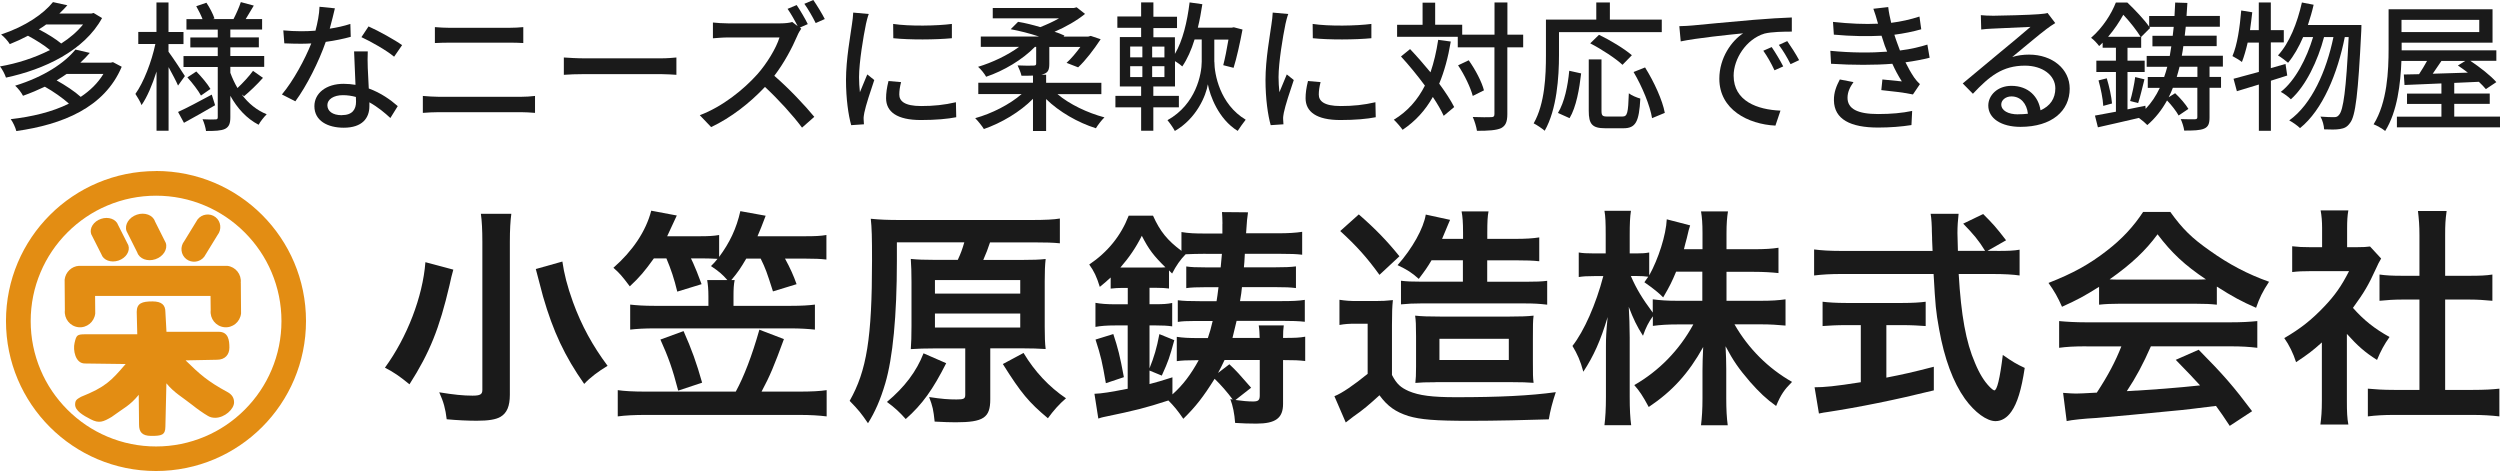 <?xml version="1.0" encoding="UTF-8"?>
<svg id="_レイヤー_2" data-name="レイヤー 2" xmlns="http://www.w3.org/2000/svg" viewBox="0 0 321.81 60.63">
  <defs>
    <style>
      .cls-1 {
        fill: #1a1a1a;
      }

      .cls-1, .cls-2 {
        stroke-width: 0px;
      }

      .cls-2 {
        fill: #e38d13;
      }
    </style>
  </defs>
  <g id="navi">
    <g>
      <g>
        <path class="cls-1" d="M13.14,2.32c-2.29,4.21-7.47,6.63-12.37,7.67-.14-.43-.49-1.1-.77-1.44,2.2-.38,4.45-1.1,6.43-2.11-.72-.61-1.84-1.31-2.83-1.84-.72.38-1.49.74-2.34,1.08-.23-.4-.76-.97-1.12-1.24C3.31,3.39,5.62,1.76,6.82.27l1.85.41c-.32.36-.67.72-1.03,1.06h4.14l.27-.07,1.08.65ZM15.66,8.61c-2.21,5.24-7.6,7.42-13.56,8.26-.11-.45-.43-1.15-.72-1.53,2.72-.31,5.31-.92,7.49-2-.77-.7-2.02-1.58-3.1-2.18-.86.41-1.8.81-2.81,1.17-.18-.38-.67-1.01-1.01-1.3,3.73-1.15,6.37-2.93,7.76-4.65l1.85.43c-.38.43-.77.85-1.22,1.26h3.91l.29-.07,1.12.59ZM5.94,3.15c-.29.22-.61.43-.94.63,1.06.54,2.21,1.26,2.88,1.82,1.1-.7,2.07-1.53,2.81-2.45h-4.75ZM8.57,9.52c-.41.29-.83.56-1.28.83,1.1.61,2.36,1.44,3.1,2.12,1.19-.79,2.2-1.76,2.92-2.95h-4.74Z"/>
        <path class="cls-1" d="M22.92,11.02c-.23-.56-.76-1.53-1.22-2.38v8.19h-1.55v-7.62c-.54,1.71-1.21,3.29-1.93,4.32-.16-.45-.56-1.08-.79-1.44,1.06-1.48,2.09-4.14,2.57-6.43h-2.2v-1.55h2.34V.32h1.55v3.8h1.93v1.55h-1.93v.99c.49.65,1.82,2.66,2.11,3.13l-.88,1.22ZM27.7,13.54c-1.35.79-2.83,1.62-4.02,2.27l-.76-1.4c1.12-.5,2.74-1.37,4.34-2.23l.43,1.37ZM31.14,12.19c.83,1.12,1.91,2,3.19,2.52-.32.31-.83.94-1.04,1.35-1.53-.79-2.74-2.11-3.64-3.73v2.75c0,.81-.16,1.24-.68,1.51-.52.25-1.33.27-2.45.27-.05-.41-.25-1.1-.45-1.51.7.04,1.44.04,1.67.02.22,0,.29-.07.29-.29v-6.46h-4.41v-1.4h4.41v-1.12h-3.53v-1.28h3.53v-1.01h-4.03v-1.35h2.07c-.2-.52-.52-1.15-.81-1.66l1.31-.45c.43.63.86,1.48,1.04,2.03l-.2.07h2.65c.32-.61.74-1.55.94-2.18l1.67.45c-.36.61-.72,1.22-1.04,1.73h2.11v1.35h-4.09v1.01h3.67v1.28h-3.67v1.12h4.36v1.4h-4.36v.76c.25.68.56,1.35.92,1.96.68-.63,1.51-1.53,2-2.21l1.28.9c-.76.86-1.71,1.76-2.43,2.36l-.27-.2ZM25.27,9.2c.67.68,1.46,1.62,1.82,2.25l-1.22.85c-.34-.63-1.1-1.62-1.75-2.34l1.15-.76Z"/>
        <path class="cls-1" d="M42.45,3.69c.92-.14,1.82-.34,2.65-.61l.05,1.66c-.9.25-2.02.49-3.22.65-.88,2.54-2.45,5.67-3.91,7.65l-1.73-.88c1.48-1.76,2.97-4.54,3.78-6.57-.45.02-.88.04-1.31.04-.68,0-1.44-.02-2.16-.05l-.13-1.67c.7.07,1.57.11,2.29.11.59,0,1.22-.02,1.85-.07.27-1.01.49-2.12.52-3.08l1.98.2c-.14.63-.4,1.64-.67,2.65ZM47.34,8.73c.02.59.07,1.64.13,2.66,1.55.56,2.81,1.46,3.73,2.27l-.95,1.53c-.7-.65-1.62-1.42-2.7-2.02v.5c0,1.53-.92,2.77-3.3,2.77-2.09,0-3.78-.9-3.78-2.77,0-1.69,1.53-2.88,3.76-2.88.54,0,1.04.05,1.53.13-.05-1.42-.14-3.11-.18-4.3h1.76c-.04.76-.02,1.39,0,2.11ZM44.01,14.82c1.37,0,1.82-.76,1.82-1.73,0-.16,0-.38-.02-.61-.52-.14-1.08-.23-1.67-.23-1.19,0-2,.54-2,1.28,0,.77.65,1.3,1.87,1.3ZM46.52,4.79l.92-1.39c1.3.58,3.42,1.76,4.32,2.41l-1.03,1.49c-.99-.83-2.99-1.96-4.21-2.52Z"/>
        <path class="cls-1" d="M56.48,12.46h10.59c.58,0,1.22-.04,1.8-.11v2.18c-.59-.05-1.3-.09-1.8-.09h-10.59c-.67,0-1.4.04-2.05.09v-2.18c.67.05,1.39.11,2.05.11ZM57.89,3.58h7.6c.68,0,1.39-.04,1.87-.09v2.05c-.5-.04-1.26-.05-1.87-.05h-7.58c-.65,0-1.35.02-1.93.05v-2.05c.59.05,1.31.09,1.91.09Z"/>
        <path class="cls-1" d="M75.26,7.51h9.79c.86,0,1.57-.07,2.02-.11v2.23c-.4-.02-1.22-.09-2.02-.09h-9.79c-.99,0-2.07.04-2.68.09v-2.23c.59.04,1.71.11,2.68.11Z"/>
        <path class="cls-1" d="M103.99,3.1l-1.03.45.18.14c-.13.16-.4.63-.52.94-.63,1.48-1.69,3.49-2.95,5.13,1.85,1.58,4.03,3.91,5.15,5.28l-1.58,1.39c-1.19-1.6-2.99-3.58-4.77-5.24-1.93,2.05-4.36,3.96-6.93,5.17l-1.46-1.53c2.92-1.1,5.62-3.28,7.4-5.26,1.22-1.37,2.43-3.35,2.86-4.75h-6.61c-.7,0-1.67.09-1.96.11v-2.03c.36.05,1.4.11,1.96.11h6.68c.67,0,1.26-.07,1.57-.18l.7.54c-.36-.72-.86-1.6-1.3-2.23l1.17-.49c.45.67,1.12,1.8,1.44,2.47ZM106.17,2.45l-1.17.52c-.38-.77-.97-1.8-1.46-2.48l1.15-.49c.47.67,1.15,1.8,1.48,2.45Z"/>
        <path class="cls-1" d="M111.46,3.15c-.31,1.48-.88,4.86-.88,6.79,0,.63.04,1.26.11,1.93.31-.74.67-1.62.95-2.29l.9.72c-.47,1.37-1.1,3.3-1.28,4.2-.05.25-.11.63-.09.83,0,.18.02.45.04.67l-1.64.11c-.36-1.26-.67-3.39-.67-5.82,0-2.68.58-5.74.77-7.18.07-.45.14-1.01.16-1.49l2,.18c-.13.32-.31,1.04-.38,1.37ZM115.76,12.17c0,.81.63,1.48,2.81,1.48,1.62,0,2.97-.14,4.48-.49l.04,1.93c-1.13.22-2.63.36-4.56.36-3.06,0-4.47-1.06-4.47-2.81,0-.65.09-1.33.31-2.21l1.62.14c-.16.63-.23,1.12-.23,1.6ZM122.53,3.08v1.84c-2.05.2-5.46.22-7.54,0l-.02-1.84c2.07.32,5.69.25,7.56,0Z"/>
        <path class="cls-1" d="M136.1,12.1c1.57,1.33,3.89,2.43,6.07,3.01-.36.34-.86.99-1.1,1.4-2.3-.72-4.74-2.12-6.41-3.76v4.11h-1.69v-4.14c-1.66,1.69-4.07,3.11-6.32,3.89-.25-.41-.76-1.04-1.12-1.4,2.14-.59,4.43-1.76,5.98-3.1h-5.58v-1.46h7.04v-.92c-.43.02-.92.02-1.48.02-.09-.41-.32-.95-.5-1.33.9.05,1.82.04,2.05.02.27,0,.34-.07.34-.27v-2.14h-.16c-1.6,1.66-4.05,3.1-6.28,3.85-.22-.4-.68-.97-1.04-1.28,1.8-.54,3.8-1.48,5.28-2.57h-4.93v-1.33h7.49c-1.19-.4-2.48-.72-3.64-.94l.95-.95c.9.14,1.91.4,2.86.68.81-.32,1.66-.7,2.41-1.13h-8.53v-1.33h10.44l.36-.09,1.08.85c-1.06.86-2.47,1.67-3.93,2.3.49.14.9.32,1.28.49l-.11.13h3.17l.32-.09,1.28.43c-.88,1.33-1.93,2.72-2.9,3.62l-1.49-.58c.58-.52,1.22-1.28,1.78-2.05h-4v2.2c0,.77-.18,1.13-.79,1.31-.09.04-.16.05-.25.07h.63v1.04h7.11v1.46h-5.67Z"/>
        <path class="cls-1" d="M156.32,7.96c0,1.53.67,5.44,4.03,7.45-.29.36-.77,1.04-1.03,1.44-2.5-1.53-3.58-4.59-3.84-6-.23,1.44-1.44,4.39-4.25,6.01-.18-.36-.67-1.06-.95-1.39,3.69-2.05,4.41-5.96,4.41-7.53v-2.86h-.92c-.41,1.35-.95,2.54-1.58,3.47-.2-.18-.58-.47-.94-.68v3.26h-2.79v1.21h3.29v1.48h-3.29v3.01h-1.57v-3.01h-3.31v-1.48h3.31v-1.21h-2.74v-6.36h2.74v-1.19h-3.06v-1.46h3.06V.31h1.58v1.84h3.04v1.46h-3.04v1.19h2.77v2.14c1.01-1.71,1.58-4.11,1.89-6.63l1.64.23c-.16,1.04-.34,2.05-.58,3.02h4.36l.27-.05,1.12.29c-.32,1.71-.76,3.71-1.15,4.93l-1.33-.34c.22-.83.47-2.09.67-3.29h-1.82v2.86ZM145.48,7.38h1.57v-1.39h-1.57v1.39ZM145.48,9.92h1.57v-1.4h-1.57v1.4ZM149.89,6h-1.58v1.39h1.58v-1.39ZM149.89,8.52h-1.58v1.4h1.58v-1.4Z"/>
        <path class="cls-1" d="M165.46,3.15c-.31,1.48-.88,4.86-.88,6.79,0,.63.04,1.26.11,1.93.31-.74.67-1.62.95-2.29l.9.72c-.47,1.37-1.1,3.3-1.28,4.2-.05.25-.11.63-.09.83,0,.18.02.45.04.67l-1.64.11c-.36-1.26-.67-3.39-.67-5.82,0-2.68.58-5.74.77-7.18.07-.45.14-1.01.16-1.49l2,.18c-.13.32-.31,1.04-.38,1.37ZM169.76,12.17c0,.81.63,1.48,2.81,1.48,1.62,0,2.97-.14,4.48-.49l.04,1.93c-1.13.22-2.63.36-4.56.36-3.06,0-4.47-1.06-4.47-2.81,0-.65.09-1.33.31-2.21l1.62.14c-.16.63-.23,1.12-.23,1.6ZM176.53,3.08v1.84c-2.05.2-5.46.22-7.54,0l-.02-1.84c2.07.32,5.69.25,7.56,0Z"/>
        <path class="cls-1" d="M186.75,5.35c-.34,2.03-.83,3.84-1.49,5.42.81,1.1,1.49,2.14,1.93,3.01l-1.35,1.13c-.32-.7-.81-1.55-1.4-2.43-.97,1.73-2.25,3.13-3.89,4.23-.22-.32-.79-.99-1.13-1.3,1.76-1.06,3.06-2.54,4-4.39-.97-1.31-2.05-2.63-3.08-3.75l1.17-.95c.86.9,1.76,1.94,2.63,2.99.43-1.26.76-2.65.99-4.18l1.64.22ZM196.06,6.09h-2.03v8.59c0,1.03-.23,1.51-.81,1.82-.61.27-1.58.34-3.1.34-.07-.49-.31-1.28-.54-1.78,1.08.04,2.05.04,2.36.02.31,0,.43-.09.43-.4V6.09h-4.72v-1.35h-7.81v-1.55h3.28V.34h1.62v2.84h3.48v1.28h4.16V.32h1.66v4.14h2.03v1.62ZM189.58,12.35c-.27-1.04-1.06-2.72-1.89-3.94l1.37-.65c.85,1.19,1.69,2.79,1.96,3.87l-1.44.72Z"/>
        <path class="cls-1" d="M200.68,7.09c0,2.81-.27,6.99-1.84,9.74-.31-.27-1.04-.77-1.42-.95,1.46-2.56,1.58-6.21,1.58-8.79V2.52h6.48V.32h1.75v2.2h6.68v1.62h-13.23v2.95ZM200.54,14.55c.85-1.39,1.28-3.51,1.46-5.44l1.53.34c-.22,1.96-.63,4.34-1.49,5.76l-1.49-.67ZM208.84,15c.65,0,.74-.45.83-2.99.34.27,1.04.56,1.48.68-.16,2.99-.59,3.82-2.18,3.82h-2.34c-1.69,0-2.12-.54-2.12-2.25v-6.61h1.64v6.61c0,.63.13.74.74.74h1.96ZM208.86,8.35c-.86-.81-2.7-2.02-4.16-2.77l1.13-1.1c1.42.68,3.28,1.8,4.23,2.63l-1.21,1.24ZM211.76,8.68c1.15,1.84,2.25,4.23,2.54,5.85l-1.64.68c-.25-1.58-1.26-4.05-2.38-5.94l1.48-.59Z"/>
        <path class="cls-1" d="M217.85,3.28c1.31-.13,4.52-.43,7.83-.72,1.93-.16,3.73-.27,4.97-.31v1.82c-1.01,0-2.57.02-3.51.25-2.39.72-3.98,3.29-3.98,5.42,0,3.28,3.06,4.38,6.03,4.5l-.65,1.93c-3.53-.18-7.22-2.07-7.22-6.03,0-2.72,1.6-4.9,3.06-5.85-1.82.18-6.01.61-8.03,1.04l-.18-1.96c.68-.02,1.31-.05,1.67-.09ZM229.54,8.55l-1.12.5c-.43-.92-.9-1.75-1.44-2.52l1.08-.47c.43.63,1.1,1.73,1.48,2.48ZM231.59,7.74l-1.1.52c-.47-.92-.94-1.71-1.51-2.48l1.08-.49c.43.61,1.13,1.69,1.53,2.45Z"/>
        <path class="cls-1" d="M241.13,1.13l1.93-.22c.07.67.22,1.35.38,2.03,1.26-.16,2.48-.43,3.64-.81l.23,1.64c-1.01.29-2.23.54-3.46.7.13.38.23.74.36,1.06.11.31.23.63.36.97,1.48-.18,2.66-.49,3.53-.76l.29,1.69c-.86.22-1.93.43-3.11.59.34.7.72,1.37,1.12,1.96.22.32.45.58.74.85l-.9,1.33c-1.01-.23-2.81-.43-4.07-.56l.14-1.37c.86.09,1.94.2,2.5.25-.47-.74-.88-1.51-1.22-2.27-2.2.18-5.13.18-7.89,0l-.09-1.67c2.7.27,5.28.27,7.31.11-.11-.27-.22-.54-.31-.79-.16-.47-.29-.88-.41-1.26-1.73.09-3.89.07-6.14-.14l-.11-1.64c2.14.23,4.11.32,5.8.23-.02-.05-.04-.11-.05-.16-.16-.58-.34-1.19-.56-1.78ZM237.82,12.59c0,1.42,1.3,2.09,3.93,2.09,1.69,0,3.1-.13,4.39-.4l-.09,1.82c-1.26.2-2.77.32-4.29.32-3.56,0-5.65-1.06-5.69-3.49-.02-1.08.34-1.89.76-2.7l1.76.34c-.43.61-.77,1.24-.77,2.02Z"/>
        <path class="cls-1" d="M256.41,2.03c.94,0,5.04-.11,6.01-.2.63-.05.95-.09,1.15-.16l.99,1.3c-.38.23-.76.49-1.13.77-.92.68-3.13,2.56-4.41,3.6.72-.22,1.44-.31,2.16-.31,3.01,0,5.24,1.85,5.24,4.38,0,2.86-2.29,4.92-6.34,4.92-2.48,0-4.14-1.1-4.14-2.74,0-1.33,1.19-2.54,2.97-2.54,2.23,0,3.51,1.44,3.75,3.15,1.24-.54,1.91-1.51,1.91-2.83,0-1.69-1.66-2.92-3.91-2.92-2.88,0-4.57,1.35-6.7,3.62l-1.31-1.33c1.4-1.15,3.66-3.04,4.72-3.93,1.01-.83,3.1-2.56,4-3.35-.95.04-4.07.18-5.01.23-.45.02-.92.05-1.33.11l-.05-1.85c.45.05,1.01.07,1.44.07ZM259.76,14.71c.45,0,.88-.02,1.28-.07-.14-1.31-.94-2.23-2.12-2.23-.76,0-1.31.49-1.31,1.03,0,.79.88,1.28,2.16,1.28Z"/>
        <path class="cls-1" d="M284.42,8.59v1.31h1.48v1.4h-1.48v3.8c0,.79-.14,1.22-.7,1.46-.54.23-1.37.25-2.56.25-.05-.41-.25-1.06-.45-1.48.81.04,1.6.02,1.85.02.22-.02.29-.07.29-.29v-3.76h-3.15c-.16.43-.34.83-.54,1.22l.83-.52c.63.58,1.37,1.44,1.71,2.02l-1.26.85c-.29-.54-.9-1.33-1.49-1.94-.67,1.21-1.49,2.27-2.54,3.17-.2-.22-.68-.63-1.08-.92-1.87.45-3.78.86-5.28,1.21l-.38-1.51c.76-.13,1.69-.31,2.7-.5v-5.11h-2.52v-1.46h2.52v-1.66h-1.71v-.65c-.14.14-.29.29-.45.43-.23-.32-.72-.85-1.04-1.06,1.55-1.35,2.63-3.11,3.19-4.54h1.48c.97.92,2.16,2.18,2.81,3.1v-1.37h3.26c.04-.56.05-1.13.09-1.73l1.57.05c-.04.58-.07,1.13-.11,1.67h4.29v1.39h-4.39c-.05.4-.09.77-.13,1.15h4.11v1.35h-4.29c-.05.43-.13.85-.2,1.24h5.29v1.4h-1.71ZM271.19,10.08c.32,1.04.61,2.38.68,3.24l-1.13.31c-.04-.88-.32-2.25-.61-3.28l1.06-.27ZM275.55,4.74c-.47-.77-1.39-1.96-2.23-2.84-.49.88-1.13,1.87-1.96,2.84h4.2ZM276.18,14.03c.76-.79,1.35-1.69,1.84-2.72h-1.55v-1.4h2.11c.14-.41.29-.86.4-1.31h-2.65v-1.4h2.97c.07-.4.14-.81.2-1.24h-2.43v-1.35h2.61c.05-.38.09-.76.13-1.15h-3.13l.09.14-1.15,1.15v1.4h-1.76v1.66h2.21v1.46h-2.21v4.81l2.3-.47.04.43ZM274.2,13c.25-.83.54-2.18.65-3.08l1.19.29c-.27,1.06-.54,2.27-.81,3.06l-1.03-.27ZM282.86,8.59h-2.3c-.11.45-.23.88-.36,1.31h2.66v-1.31Z"/>
        <path class="cls-1" d="M294.43,9.72c-.7.23-1.4.45-2.11.67v6.45h-1.55v-5.96l-2.83.86-.43-1.6c.9-.23,2.03-.54,3.26-.88v-3.78h-1.44c-.22.95-.47,1.82-.74,2.5-.27-.22-.88-.58-1.22-.76.63-1.46.95-3.73,1.13-5.87l1.42.23c-.09.77-.18,1.55-.29,2.3h1.13V.32h1.55v3.56h1.67v1.58h-1.67v3.31l1.89-.54.22,1.48ZM303.97,3.22s0,.58-.02.79c-.4,8.08-.74,10.93-1.44,11.81-.38.54-.74.7-1.31.79-.49.09-1.24.07-2.03.04-.02-.49-.2-1.17-.47-1.64.76.07,1.42.07,1.76.07.29,0,.47-.07.65-.32.52-.59.9-3.15,1.22-9.99h-.5c-.92,4.65-2.84,9.38-5.76,11.72-.32-.31-.92-.74-1.39-.99,2.9-2.07,4.79-6.37,5.69-10.73h-1.21c-.79,3.02-2.36,6.32-4.27,8.01-.31-.31-.85-.72-1.3-.95,1.85-1.44,3.33-4.29,4.16-7.06h-1.28c-.56,1.3-1.21,2.43-1.94,3.31-.27-.23-.94-.74-1.3-.95,1.46-1.58,2.48-4.14,3.08-6.81l1.51.29c-.2.9-.47,1.78-.74,2.61h6.88Z"/>
        <path class="cls-1" d="M321.81,15.02v1.37h-13.27v-1.37h5.73v-1.64h-4.43v-1.33h4.43v-1.31l-4.75.2-.09-1.35c.58,0,1.24-.02,1.96-.04.34-.52.72-1.13,1.03-1.71h-3.3c-.11,2.92-.52,6.52-2.09,9.02-.32-.27-1.06-.7-1.49-.86,1.76-2.83,1.93-6.88,1.93-9.74V1.19h13.38v4.3h-11.7v.99h12.19v1.35h-3.35c1.22.81,2.63,1.91,3.35,2.74l-1.35.9c-.23-.29-.54-.59-.9-.94l-3.17.14v1.37h4.57v1.33h-4.57v1.64h5.91ZM309.13,2.56v1.57h10.01v-1.57h-10.01ZM314.28,7.83c-.38.56-.76,1.13-1.13,1.66,1.42-.04,2.95-.09,4.52-.14-.43-.32-.86-.65-1.28-.92l.95-.59h-3.06Z"/>
      </g>
      <g>
        <path class="cls-2" d="M20.08,22.02C9.42,22.02.77,30.66.77,41.32s8.64,19.31,19.31,19.31,19.31-8.64,19.31-19.31-8.64-19.31-19.31-19.31ZM31.5,52.74c-1.48,1.48-3.21,2.65-5.13,3.46-1.99.84-4.1,1.27-6.28,1.27s-4.3-.43-6.28-1.27c-1.92-.81-3.65-1.98-5.13-3.46-1.48-1.48-2.65-3.21-3.46-5.13-.84-1.99-1.27-4.1-1.27-6.28s.43-4.3,1.27-6.28c.81-1.92,1.98-3.65,3.46-5.13s3.21-2.65,5.13-3.46c1.99-.84,4.1-1.27,6.28-1.27s4.3.43,6.28,1.27c1.92.81,3.65,1.98,5.13,3.46,1.48,1.48,2.65,3.21,3.46,5.13.84,1.99,1.27,4.1,1.27,6.28s-.43,4.3-1.27,6.28c-.81,1.92-1.98,3.65-3.46,5.13Z"/>
        <path class="cls-2" d="M16.52,31.57c.26.77-.31,1.65-1.27,1.97s-1.94-.04-2.2-.81l-1.31-2.59c-.26-.77.31-1.65,1.27-1.97s1.94.04,2.2.81l1.31,2.59Z"/>
        <path class="cls-2" d="M26.29,33.05c-.56.72-1.6.85-2.31.3s-.83-1.59-.26-2.31l1.71-2.79c.56-.72,1.6-.85,2.31-.3s.83,1.59.26,2.31l-1.71,2.79Z"/>
        <path class="cls-2" d="M21.34,31.27c.27.82-.33,1.76-1.34,2.1-1.01.34-2.06-.05-2.33-.87l-1.39-2.77c-.27-.82.33-1.76,1.34-2.1s2.06.05,2.33.87l1.39,2.77Z"/>
        <path class="cls-2" d="M30.99,36.41c.12-1.09-.66-2.07-1.74-2.19-.11-.01-.21-.01-.32,0H10.39c-.07,0-.15,0-.22,0h0,0c-.94.05-1.74.8-1.85,1.78l.03,3.93c-.12,1.09.66,2.07,1.74,2.19,1.08.12,2.05-.68,2.17-1.77l-.02-2.26h14.86l.02,1.84c-.12,1.09.66,2.07,1.74,2.19,1.08.12,2.05-.68,2.17-1.77l-.03-3.93Z"/>
        <path class="cls-2" d="M29.31,50.48c.56.32.82.74.82,1.31,0,.88-1.22,1.99-2.43,1.99-.37,0-.67-.08-.95-.25-.56-.32-1.47-.97-1.96-1.37-1.29-1.02-2.4-1.62-3.37-2.82l-.13,5.57c0,1.12-.53,1.2-1.84,1.2-1.19,0-1.55-.55-1.55-1.43l-.04-3.86c-1.16,1.42-1.91,1.68-3.49,2.85-1.09.64-1.61.86-2.68.31-.98-.5-2.02-1.11-2.02-1.9,0-.57.22-.69.76-1,3.11-1.25,3.86-2.02,5.74-4.22l-5.25-.07c-1.23,0-1.54-1.74-1.32-2.65.23-.97.29-1.11,1.37-1.11h6.7l-.07-2.88c0-1.13.71-1.35,2.03-1.35,1.19,0,1.66.47,1.66,1.35l.14,2.56h6.72c1.25,0,1.38,1.09,1.38,2.04,0,.88-.54,1.56-1.6,1.56l-4.04.08c1.83,1.78,2.78,2.66,5.41,4.09Z"/>
      </g>
      <g>
        <path class="cls-1" d="M58.35,34.72c-.03.12-.06.25-.09.34-.06.22-.22.78-.4,1.67-1.3,5.55-2.54,8.65-5.15,12.74-1.24-1.02-2.11-1.61-3.16-2.14,2.85-3.91,4.87-9.12,5.21-13.58l3.6.96ZM65.82,27.52c-.12.9-.19,2.05-.19,3.63v19.66c0,1.46-.37,2.36-1.21,2.85-.59.34-1.52.5-3.04.5-1.15,0-2.48-.06-3.88-.19-.16-1.36-.4-2.23-.96-3.47,1.92.31,3.1.43,4.28.43.99,0,1.27-.16,1.27-.74v-19.07c0-1.52-.06-2.67-.19-3.6h3.91ZM72.39,33.66c.22,1.55.62,3.16,1.36,5.21,1.12,3.07,2.54,5.64,4.46,8.22-1.18.71-2.23,1.49-3.01,2.33-2.51-3.57-4-6.76-5.3-11.26-.09-.31-.4-1.49-.93-3.53l3.41-.96Z"/>
        <path class="cls-1" d="M84.17,33.26c-1.18,1.64-1.8,2.39-3.1,3.6-1.02-1.36-1.33-1.71-2.11-2.39,2.48-2.17,4.19-4.71,4.87-7.35l3.29.62c-.81,1.77-.9,1.95-1.24,2.67h4.15c1.15,0,1.8-.03,2.54-.16v2.82c1.36-1.83,2.23-3.66,2.73-5.89l3.26.59c-.5,1.3-.65,1.74-1.05,2.64h6.14c1.24,0,1.98-.03,2.73-.16v3.16c-.78-.09-1.49-.12-2.73-.12h-2.6c.65,1.18,1.12,2.23,1.49,3.29l-3.04.93c-.81-2.54-.93-2.88-1.58-4.22h-1.86c-.71,1.21-1.08,1.77-1.92,2.76h.43c-.12.62-.15,1.09-.15,2.11v1.21h7.32c1.43,0,2.36-.06,3.16-.16v3.22c-.87-.09-1.86-.16-3.16-.16h-17.46c-1.3,0-2.33.06-3.16.16v-3.22c.81.09,1.74.16,3.19.16h6.88v-1.21c0-.93-.06-1.52-.16-2.11h2.6c-.65-.74-1.05-1.09-2.11-1.8.4-.4.53-.53.84-.93-.62-.03-1.21-.06-2.02-.06h-1.4q.12.25.28.59c.31.71.59,1.36,1.09,2.73l-3.13.96c-.4-1.67-.81-2.88-1.4-4.28h-1.61ZM94.71,50.41c1.05-1.92,2.08-4.59,3.04-7.97l3.16,1.21c-1.27,3.47-1.8,4.74-2.88,6.76h4.81c1.58,0,2.76-.06,3.57-.19v3.38c-.99-.12-2.08-.19-3.57-.19h-19.72c-1.46,0-2.6.06-3.6.19v-3.38c.77.12,2.02.19,3.6.19h11.6ZM87.3,50.28c-.74-2.85-1.27-4.31-2.29-6.57l2.98-1.09c1.05,2.36,1.67,4.09,2.39,6.64l-3.07,1.02Z"/>
        <path class="cls-1" d="M123.29,33.45c.4-.87.56-1.3.84-2.26h-8.68v2.42c0,7.04-.53,12.46-1.49,15.72-.62,2.11-1.33,3.72-2.23,5.15-.87-1.27-1.18-1.67-2.36-2.88,2.2-3.88,2.88-8.09,2.88-18.08,0-3.04-.03-4.15-.16-5.36,1.15.12,2.2.16,3.81.16h16.9c1.74,0,2.88-.06,3.63-.19v3.19c-.84-.09-1.83-.12-3.47-.12h-5.52c-.25.78-.53,1.49-.87,2.26h4.99c1.43,0,2.2-.03,3.04-.12-.09.81-.12,1.58-.12,2.85v5.89c0,1.36.03,2.08.12,2.85-.9-.06-1.86-.09-2.98-.09h-4.15v6.57c0,2.36-.87,2.95-4.46,2.95-.81,0-1.43-.03-2.7-.09-.16-1.52-.25-1.95-.71-3.16,1.64.25,2.48.31,3.53.31.93,0,1.12-.09,1.12-.59v-5.98h-4.03c-1.09,0-2.11.03-2.98.09.06-.81.09-1.67.09-2.95v-5.71c0-1.36-.03-1.92-.09-2.95.84.09,1.74.12,2.98.12h3.07ZM121.8,46.75c-1.71,3.38-3.07,5.3-5.21,7.19-.81-.9-1.4-1.46-2.42-2.2,2.29-1.92,3.81-3.94,4.71-6.26l2.91,1.27ZM120.35,37.79h10.98v-1.74h-10.98v1.74ZM120.35,42.16h10.98v-1.8h-10.98v1.8ZM131.76,45.44c1.43,2.39,3.29,4.37,5.46,5.83-.87.74-1.61,1.58-2.33,2.57-2.45-2.05-3.44-3.22-5.8-6.98l2.67-1.43Z"/>
        <path class="cls-1" d="M157.36,28.79c0-.53-.03-1.05-.06-1.49l3.35.03c-.09.62-.16,1.12-.25,2.7h4.09c1.3,0,2.33-.06,3.13-.19v2.95c-.71-.09-1.43-.12-2.98-.12h-4.4c-.06,1.05-.06,1.21-.12,1.74h4c1.24,0,2.02-.03,2.7-.12v2.79c-.71-.09-1.36-.12-2.73-.12h-4.22c-.06.62-.09.87-.25,1.8h5.27c1.43,0,2.26-.03,3.07-.16v2.82c-.74-.09-1.77-.12-3.04-.12h-5.74c-.22.96-.31,1.33-.53,2.2h3.5c-.03-.68-.03-1.05-.12-1.61h3.22c-.06.43-.09.9-.09,1.61,1.64,0,2.11-.03,2.85-.16v3.13c-.9-.09-1.27-.12-2.85-.12v5.64c0,1.83-.96,2.54-3.44,2.54-.87,0-1.86-.03-2.73-.09-.09-1.21-.28-2.17-.62-3.07l.31.06c-.71-.96-1.52-1.89-2.33-2.67-1.46,2.33-2.42,3.57-4.03,5.15-.74-1.09-1.21-1.64-1.92-2.36-3.07.99-4.06,1.24-8.37,2.14-.19.03-.34.09-.65.19l-.5-3.19c.93-.03,2.11-.22,4.28-.65v-8.15h-1.58c-1.09,0-1.89.06-2.57.19v-3.1c.62.12,1.43.19,2.64.19h1.52v-2.11h-.65c-.56,0-1.05.03-1.55.09v-1.43c-.53.5-.74.65-1.4,1.21-.4-1.3-.74-2.02-1.36-2.88,2.39-1.61,4.09-3.72,5.08-6.29h3.13c.9,2.02,1.86,3.19,3.66,4.53v-2.42c.96.16,1.71.19,3.07.19h2.2v-1.24ZM142.35,49.32c-.47-2.7-.62-3.41-1.33-5.61l2.29-.71c.62,1.89.84,2.76,1.36,5.55l-2.33.78ZM144.56,34.44h4.34c.62,0,.78,0,1.12-.03-1.49-1.46-2.14-2.29-3.04-4.06-.78,1.55-1.61,2.76-2.76,4.09h.34ZM155.19,32.67c-.9,0-1.92.03-2.57.06-.65.65-1.24,1.49-1.74,2.48l-.4-.4v2.33c-.53-.06-.84-.09-1.61-.09h-.9v2.11h.78c.99,0,1.52-.03,2.14-.16v3.01c-.65-.09-1.21-.12-2.14-.12h-.78v5.52c.59-1.46.93-2.6,1.27-4.4l1.92.78c-.62,2.26-.74,2.64-1.61,4.56l-1.58-.65v1.74c1.05-.28,1.49-.4,2.95-.87v2.2c1.33-1.18,2.36-2.54,3.38-4.4h-.34c-1.21,0-1.8.03-2.48.12v-3.13c.78.12,1.52.16,2.79.16h1.21c.28-.81.37-1.18.62-2.2h-2.29c-1.02,0-1.64.03-2.2.12v-2.79c.71.09,1.43.12,2.88.12h2.11c.09-.56.12-.74.25-1.8h-1.61c-1.09,0-1.98.03-2.54.12v-2.79c.59.09,1.27.12,2.54.12h1.89c.09-.84.09-.93.16-1.74h-2.08ZM158.26,46.9c.87.81,1.33,1.33,2.79,3.01l-2.02,1.58c.84.12,1.64.19,2.26.19.68,0,.87-.16.87-.78v-4.56h-4.53c-.34.71-.5,1.05-.84,1.67l1.46-1.12Z"/>
        <path class="cls-1" d="M172.42,38.59c.84.12,1.27.16,2.36.16h2.23c.9,0,1.49-.03,2.29-.12-.09.81-.12,1.64-.12,3.22v6.42c.62,1.18,1.12,1.61,2.17,2.08,1.33.56,2.98.78,6.05.78,5.61,0,9.52-.19,12.87-.65q-.65,1.92-.9,3.5c-2.64.09-6.91.19-10.2.19-4.46,0-6.33-.16-7.88-.62-1.64-.53-2.67-1.24-3.72-2.67-1.36,1.24-2.08,1.86-3.38,2.76-.22.16-.62.5-.96.74l-1.46-3.38c.96-.37,2.54-1.46,4.28-2.88v-6.45h-1.61c-.74,0-1.33.03-2.02.16v-3.22ZM174.9,27.59c2.17,1.89,3.69,3.47,5.24,5.4l-2.57,2.39c-1.61-2.23-2.95-3.72-5.05-5.64l2.39-2.14ZM184.27,33.51c-.5.84-.77,1.24-1.64,2.39-.9-.81-1.49-1.18-2.73-1.77,1.92-2.17,3.35-4.74,3.63-6.51l3.13.68c-.06.09-.4.99-.56,1.33-.16.4-.25.62-.47,1.12h2.7v-.78c0-1.4-.06-2.08-.19-2.76h3.47c-.12.62-.16,1.3-.16,2.76v.78h3.53c1.43,0,2.33-.06,3.16-.19v3.07c-.81-.09-1.71-.12-3.07-.12h-3.63v2.76h4.93c1.4,0,2.05-.03,2.79-.12v3.07c-.99-.12-1.8-.16-2.79-.16h-13.52c-.9,0-1.58.03-2.51.12v-3.04c.71.09,1.4.12,2.67.12h5.3v-2.76h-4.06ZM184.83,49.2c-1.33,0-1.89.03-2.64.09.06-.53.09-1.05.09-2.08v-3.94c0-1.46-.03-2.02-.12-2.64.81.09,1.74.12,3.22.12h8.93c1.36,0,2.33-.03,3.1-.12-.09.71-.09,1.21-.09,3.04v2.79c0,1.77,0,2.11.09,2.82-.81-.06-1.55-.09-2.95-.09h-9.64ZM185.29,46.34h8.93v-2.73h-8.93v2.73Z"/>
        <path class="cls-1" d="M222.25,38.72h4.4c1.4,0,2.26-.06,3.19-.19v3.38c-.99-.09-1.92-.16-3.22-.16h-3.35c1.77,3.1,4.34,5.67,7.41,7.41-.99.99-1.43,1.61-2.05,3.1-1.27-.9-2.17-1.77-3.35-3.1-1.52-1.77-2.17-2.73-3.16-4.59.06,1.12.09,2.08.09,2.98v3.75c0,1.4.06,2.48.19,3.44h-3.44c.12-.96.19-2.08.19-3.47v-3.53c0-.84.03-1.83.09-3.07-1.89,3.41-4,5.71-7.01,7.72-.78-1.46-1.21-2.08-1.86-2.82,3.19-1.83,5.8-4.5,7.6-7.81h-1.95c-1.33,0-2.29.06-3.26.19v-1.24c-.53.74-.9,1.43-1.27,2.51-.78-1.21-1.24-2.17-1.83-3.72.06.96.12,2.64.12,3.94v7.63c0,1.58.06,2.73.19,3.66h-3.44c.12-.96.19-2.11.19-3.66v-6.42c0-1.18.03-1.92.22-3.84-.9,3.01-1.8,5.02-3.13,7.04-.37-1.4-.78-2.29-1.4-3.32,1.49-1.89,3.04-5.4,3.97-8.99h-1.18c-.9,0-1.43.03-1.98.12v-3.16c.5.09,1.05.12,1.98.12h1.49v-2.39c0-1.58-.03-2.36-.16-3.1h3.41c-.12.81-.16,1.64-.16,3.1v2.39h.9c.74,0,1.12-.03,1.61-.12v2.95c1.18-2.11,2.17-5.21,2.26-7.22l3.01.78c-.12.34-.22.71-.43,1.64-.16.56-.22.84-.37,1.43h2.39v-2.05c0-1.27-.06-2.05-.19-2.82h3.47c-.12.74-.19,1.58-.19,2.82v2.05h3.5c1.49,0,2.36-.06,3.19-.19v3.26c-.87-.09-1.86-.16-3.19-.16h-3.5v3.75ZM215.76,34.96c-.53,1.27-.81,1.86-1.67,3.32q-.74-.78-2.42-1.95c.25-.34.34-.5.5-.71-.4-.06-.9-.09-1.46-.09h-.78c.71,1.64,1.46,2.88,2.82,4.71v-1.71c.93.12,1.8.19,3.22.19h3.16v-3.75h-3.38Z"/>
        <path class="cls-1" d="M257.09,32.3c1.4,0,2.17-.03,2.88-.16v3.32c-.81-.12-1.98-.19-3.47-.19h-4.37c.31,5.3.93,8.77,2.11,11.47.56,1.36,1.18,2.33,1.8,2.98.31.34.59.53.68.53.34,0,.71-1.46,1.09-4.56,1.24.87,1.77,1.18,2.82,1.67-.43,2.85-.96,4.53-1.71,5.61-.56.81-1.27,1.24-2.05,1.24-1.12,0-2.67-1.12-3.94-2.88-1.52-2.14-2.64-5.15-3.32-8.96-.43-2.39-.47-2.95-.71-7.1h-11.91c-1.33,0-2.39.06-3.47.19v-3.35c.93.12,2.02.19,3.47.19h11.78q-.03-.4-.06-1.4c0-.06,0-.47-.03-1.05,0-.74-.06-1.8-.16-2.33h3.6c-.09.74-.15,1.64-.15,2.48,0,.16.03.9.06,2.29h3.5c-.81-1.33-1.52-2.17-2.82-3.5l2.57-1.24c1.27,1.27,1.67,1.71,2.95,3.38l-2.39,1.36h1.24ZM237.59,41.85c-1.12,0-2.2.06-2.98.12v-3.13c.71.09,1.77.16,3.04.16h7.22c1.27,0,2.29-.06,3.01-.16v3.13c-.81-.06-1.86-.12-2.98-.12h-2.08v6.76c2.2-.43,3.32-.68,6.11-1.4v3.04c-5.02,1.24-9.64,2.17-13.7,2.79-.31.03-.59.09-1.09.19l-.56-3.38c1.24,0,2.6-.12,5.95-.65v-7.35h-1.95Z"/>
        <path class="cls-1" d="M270.2,36.92c-1.98,1.24-2.67,1.61-4.77,2.57-.53-1.21-.99-2.02-1.74-3.07,3.16-1.24,5.24-2.39,7.47-4.12,1.98-1.52,3.47-3.13,4.71-5.02h3.5c1.58,2.2,2.79,3.38,5.05,4.96,2.51,1.8,4.96,3.07,7.66,4.03-.84,1.27-1.24,2.11-1.67,3.35-1.86-.81-3.01-1.43-5.05-2.73v2.33c-.81-.09-1.55-.12-2.67-.12h-9.95c-.84,0-1.74.03-2.54.12v-2.29ZM268.56,44.58c-1.55,0-2.54.06-3.5.19v-3.44c.93.09,2.11.16,3.5.16h18.51c1.49,0,2.51-.06,3.5-.16v3.44c-.99-.12-1.98-.19-3.5-.19h-10.2c-.99,2.26-1.92,4-3.1,5.77q5.15-.28,9.43-.74c-.96-1.05-1.49-1.61-3.13-3.29l2.95-1.3c3.19,3.22,4.5,4.74,6.88,7.91l-2.88,1.89c-.84-1.27-1.09-1.64-1.77-2.57-2.48.31-4.25.53-5.36.62-3.1.31-8.74.84-10.02.93-1.67.09-3.16.25-3.84.4l-.46-3.63c.9.06,1.27.09,1.67.09.25,0,1.15-.03,2.67-.12,1.46-2.23,2.39-4,3.16-5.95h-4.5ZM282.66,35.99c.4,0,.68,0,1.3-.03-2.7-1.8-4.43-3.41-6.23-5.8-1.55,2.11-3.35,3.81-6.17,5.8.5.03.74.03,1.21.03h9.89Z"/>
        <path class="cls-1" d="M302.1,51.61c0,1.4.03,2.17.19,3.04h-3.6c.12-.9.19-1.71.19-3.1v-7.47c-1.21,1.09-1.83,1.55-3.32,2.54-.37-1.15-.9-2.23-1.52-3.1,2.08-1.21,3.5-2.33,5.12-4.03,1.4-1.46,2.26-2.7,3.22-4.59h-4.84c-1.05,0-1.77.03-2.48.12v-3.32c.78.09,1.36.12,2.33.12h1.52v-2.48c0-.81-.06-1.58-.19-2.26h3.57c-.12.65-.16,1.36-.16,2.29v2.45h1.24c.9,0,1.24-.03,1.71-.09l1.43,1.55c-.25.4-.43.78-.65,1.27-.99,2.17-1.52,3.07-2.98,5.08,1.4,1.58,2.76,2.67,4.71,3.75-.68.96-1.12,1.77-1.61,2.95-1.58-.99-2.51-1.83-3.88-3.35v8.62ZM314.75,50.19h3.57c1.49,0,2.51-.06,3.41-.16v3.57c-1.05-.12-2.2-.19-3.41-.19h-10.17c-1.24,0-2.33.06-3.35.19v-3.57c.93.09,1.98.16,3.38.16h3.26v-11.63h-2.23c-.99,0-1.98.06-2.91.16v-3.38c.84.12,1.67.16,2.91.16h2.23v-5.24c0-1.24-.06-1.95-.19-3.1h3.69c-.16,1.18-.19,1.77-.19,3.1v5.24h3.13c1.36,0,2.14-.03,2.95-.16v3.38c-.96-.09-1.89-.16-2.95-.16h-3.13v11.63Z"/>
      </g>
    </g>
  </g>
</svg>